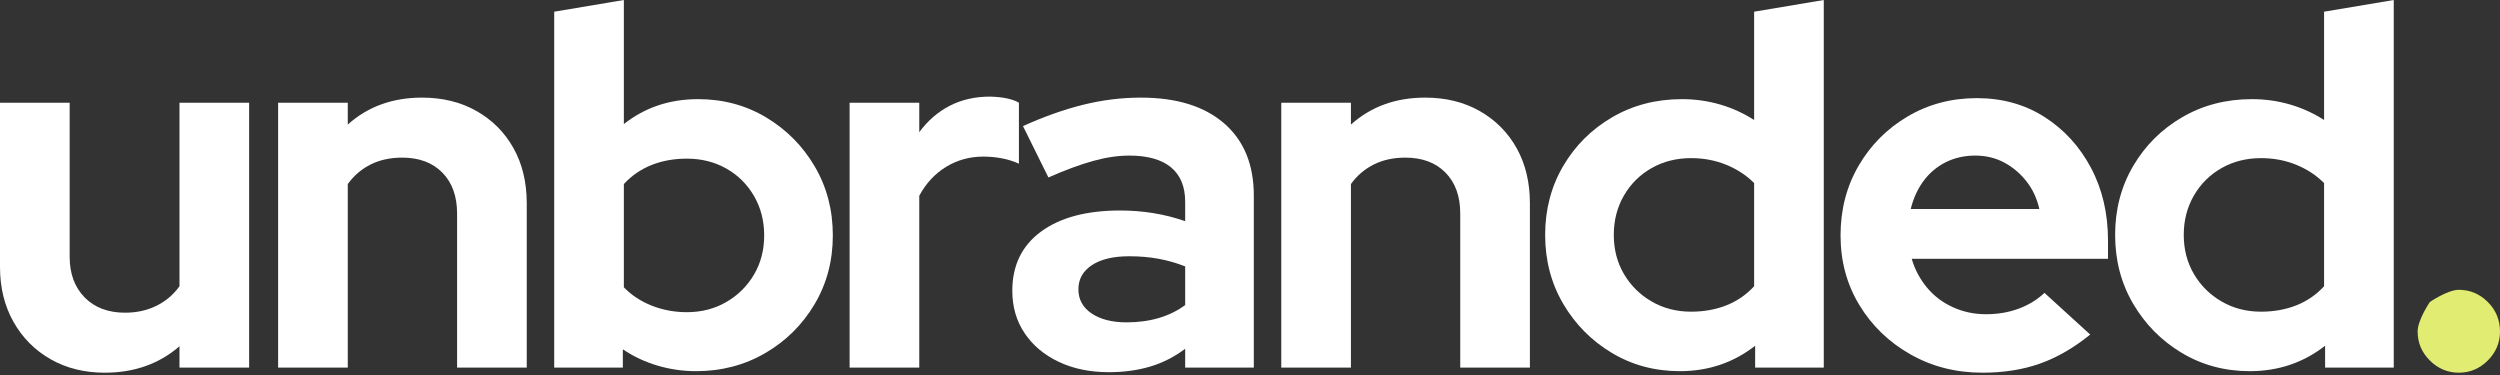 <?xml version="1.0" encoding="UTF-8" standalone="no"?>
<!DOCTYPE svg PUBLIC "-//W3C//DTD SVG 1.1//EN" "http://www.w3.org/Graphics/SVG/1.1/DTD/svg11.dtd">
<svg width="100%" height="100%" viewBox="0 0 1000 150" version="1.1" xmlns="http://www.w3.org/2000/svg" xmlns:xlink="http://www.w3.org/1999/xlink" xml:space="preserve" xmlns:serif="http://www.serif.com/" style="fill-rule:evenodd;clip-rule:evenodd;stroke-linejoin:round;stroke-miterlimit:2;">
    <rect x="0" y="0" width="1000" height="150" fill="#333333" stroke="none"/>
    <g transform="matrix(1,0,0,1,-2616.18,-1423.24)">
        <g transform="matrix(1,0,0,1,2100,-26.324)">
            <g transform="matrix(1,0,0,1,162.67,1077.97)">
                <path d="M395.406,520.67C387.271,520.67 380.052,518.873 373.747,515.28C367.442,511.687 362.493,506.705 358.9,500.332C355.307,493.96 353.511,486.638 353.511,478.368L353.511,412.677L381.374,412.677L381.374,474.3C381.374,481.079 383.373,486.503 387.373,490.57C391.373,494.638 396.762,496.672 403.542,496.672C408.151,496.672 412.321,495.756 416.049,493.926C419.778,492.096 422.862,489.486 425.303,486.096L425.303,412.677L453.165,412.677L453.165,518.636L425.303,518.636L425.303,510.094C417.168,517.145 407.202,520.67 395.406,520.67Z" style="fill:white;fill-rule:nonzero;"/>
                <path d="M464.758,518.636L464.758,412.677L492.62,412.677L492.62,421.422C500.62,414.236 510.517,410.643 522.313,410.643C530.584,410.643 537.871,412.44 544.176,416.033C550.481,419.626 555.396,424.575 558.921,430.879C562.446,437.184 564.209,444.539 564.209,452.946L564.209,518.636L536.346,518.636L536.346,457.013C536.346,450.098 534.38,444.641 530.448,440.641C526.516,436.642 521.161,434.642 514.381,434.642C509.636,434.642 505.433,435.557 501.772,437.387C498.111,439.218 495.061,441.828 492.62,445.217L492.62,518.636L464.758,518.636Z" style="fill:white;fill-rule:nonzero;"/>
                <path d="M575.191,518.636L575.191,376.273L603.053,371.595L603.053,421.219C611.46,414.575 621.357,411.254 632.746,411.254C642.78,411.254 651.864,413.694 659.999,418.575C668.134,423.456 674.608,429.998 679.421,438.201C684.234,446.404 686.641,455.59 686.641,465.758C686.641,475.927 684.2,485.113 679.319,493.316C674.438,501.519 667.863,508.027 659.592,512.84C651.321,517.653 642.102,520.06 631.933,520.06C626.645,520.06 621.493,519.314 616.476,517.823C611.46,516.331 606.85,514.162 602.647,511.315L602.647,518.636L575.191,518.636ZM628.272,496.468C634.102,496.468 639.356,495.112 644.034,492.401C648.711,489.689 652.406,486.028 655.118,481.418C657.829,476.808 659.185,471.588 659.185,465.758C659.185,459.928 657.829,454.674 655.118,449.997C652.406,445.319 648.711,441.658 644.034,439.014C639.356,436.371 634.102,435.049 628.272,435.049C623.12,435.049 618.408,435.896 614.137,437.591C609.866,439.286 606.172,441.828 603.053,445.217L603.053,486.503C606.036,489.621 609.731,492.062 614.137,493.824C618.544,495.587 623.255,496.468 628.272,496.468Z" style="fill:white;fill-rule:nonzero;"/>
                <path d="M693.352,518.636L693.352,412.677L721.215,412.677L721.215,424.473C724.604,419.863 728.672,416.338 733.417,413.897C738.163,411.457 743.518,410.237 749.484,410.237C754.636,410.372 758.5,411.186 761.077,412.677L761.077,437.082C759.043,436.133 756.806,435.421 754.365,434.947C751.925,434.472 749.416,434.235 746.84,434.235C741.417,434.235 736.468,435.591 731.994,438.303C727.52,441.014 723.927,444.878 721.215,449.895L721.215,518.636L693.352,518.636Z" style="fill:white;fill-rule:nonzero;"/>
                <path d="M797.074,520.467C789.481,520.467 782.77,519.077 776.94,516.297C771.11,513.518 766.568,509.688 763.314,504.807C760.06,499.926 758.433,494.299 758.433,487.926C758.433,477.758 762.263,469.86 769.923,464.233C777.584,458.606 788.126,455.793 801.548,455.793C810.768,455.793 819.446,457.217 827.581,460.064L827.581,452.336C827.581,446.234 825.682,441.624 821.886,438.506C818.09,435.388 812.531,433.828 805.209,433.828C800.735,433.828 795.922,434.54 790.769,435.964C785.617,437.387 779.652,439.591 772.872,442.573L762.704,422.032C771.11,418.236 779.143,415.389 786.804,413.491C794.464,411.593 802.159,410.643 809.887,410.643C824.123,410.643 835.207,414.067 843.139,420.914C851.07,427.761 855.036,437.421 855.036,449.895L855.036,518.636L827.581,518.636L827.581,511.111C823.242,514.365 818.564,516.738 813.548,518.229C808.531,519.721 803.04,520.467 797.074,520.467ZM784.872,487.316C784.872,491.384 786.634,494.604 790.159,496.977C793.685,499.349 798.362,500.536 804.192,500.536C808.802,500.536 813.073,499.959 817.005,498.807C820.937,497.654 824.462,495.926 827.581,493.621L827.581,478.164C824.191,476.808 820.666,475.792 817.005,475.114C813.344,474.436 809.412,474.097 805.209,474.097C798.837,474.097 793.854,475.283 790.261,477.656C786.668,480.029 784.872,483.249 784.872,487.316Z" style="fill:white;fill-rule:nonzero;"/>
                <path d="M866.019,518.636L866.019,412.677L893.881,412.677L893.881,421.422C901.881,414.236 911.778,410.643 923.574,410.643C931.845,410.643 939.132,412.44 945.437,416.033C951.742,419.626 956.657,424.575 960.182,430.879C963.707,437.184 965.47,444.539 965.47,452.946L965.47,518.636L937.607,518.636L937.607,457.013C937.607,450.098 935.641,444.641 931.709,440.641C927.777,436.642 922.422,434.642 915.642,434.642C910.897,434.642 906.694,435.557 903.033,437.387C899.372,439.218 896.322,441.828 893.881,445.217L893.881,518.636L866.019,518.636Z" style="fill:white;fill-rule:nonzero;"/>
                <path d="M1025.46,520.06C1015.43,520.06 1006.35,517.619 998.213,512.738C990.078,507.857 983.604,501.315 978.791,493.112C973.977,484.91 971.571,475.724 971.571,465.555C971.571,455.386 973.977,446.2 978.791,437.998C983.604,429.795 990.146,423.287 998.416,418.473C1006.69,413.66 1015.98,411.254 1026.28,411.254C1031.57,411.254 1036.65,411.965 1041.53,413.389C1046.41,414.813 1050.95,416.88 1055.16,419.592L1055.16,376.273L1083.02,371.595L1083.02,518.636L1055.57,518.636L1055.57,509.891C1046.89,516.67 1036.85,520.06 1025.46,520.06ZM1029.94,496.265C1035.09,496.265 1039.8,495.417 1044.07,493.723C1048.35,492.028 1052.04,489.486 1055.16,486.096L1055.16,444.811C1052.04,441.692 1048.31,439.252 1043.97,437.489C1039.63,435.726 1034.96,434.845 1029.94,434.845C1024.11,434.845 1018.86,436.167 1014.18,438.811C1009.5,441.455 1005.81,445.116 1003.09,449.793C1000.38,454.471 999.027,459.725 999.027,465.555C999.027,471.385 1000.38,476.605 1003.09,481.215C1005.81,485.825 1009.5,489.486 1014.18,492.197C1018.86,494.909 1024.11,496.265 1029.94,496.265Z" style="fill:white;fill-rule:nonzero;"/>
                <path d="M1146.47,520.67C1135.9,520.67 1126.31,518.229 1117.7,513.348C1109.09,508.467 1102.27,501.891 1097.26,493.621C1092.24,485.35 1089.73,476.063 1089.73,465.758C1089.73,455.454 1092.14,446.166 1096.95,437.896C1101.77,429.625 1108.31,423.049 1116.58,418.168C1124.85,413.287 1134.07,410.847 1144.24,410.847C1154.41,410.847 1163.42,413.355 1171.29,418.372C1179.15,423.388 1185.35,430.168 1189.89,438.709C1194.44,447.251 1196.71,456.945 1196.71,467.792L1196.71,475.114L1118.2,475.114C1119.42,479.317 1121.42,483.113 1124.2,486.503C1126.98,489.892 1130.44,492.536 1134.58,494.434C1138.71,496.333 1143.15,497.282 1147.9,497.282C1152.64,497.282 1157.02,496.536 1161.02,495.044C1165.02,493.553 1168.44,491.452 1171.29,488.74L1189.59,505.417C1183.08,510.704 1176.4,514.569 1169.56,517.009C1162.71,519.45 1155.02,520.67 1146.47,520.67ZM1117.8,455.183L1169.25,455.183C1168.3,450.98 1166.58,447.285 1164.07,444.099C1161.56,440.913 1158.58,438.404 1155.12,436.574C1151.66,434.743 1147.83,433.828 1143.63,433.828C1139.29,433.828 1135.36,434.71 1131.83,436.472C1128.31,438.235 1125.36,440.709 1122.98,443.895C1120.61,447.082 1118.88,450.844 1117.8,455.183Z" style="fill:white;fill-rule:nonzero;"/>
                <path d="M1253.45,520.06C1243.42,520.06 1234.33,517.619 1226.2,512.738C1218.06,507.857 1211.59,501.315 1206.78,493.112C1201.96,484.91 1199.56,475.724 1199.56,465.555C1199.56,455.386 1201.96,446.2 1206.78,437.998C1211.59,429.795 1218.13,423.287 1226.4,418.473C1234.67,413.66 1243.96,411.254 1254.26,411.254C1259.55,411.254 1264.64,411.965 1269.52,413.389C1274.4,414.813 1278.94,416.88 1283.14,419.592L1283.14,376.273L1311.01,371.595L1311.01,518.636L1283.55,518.636L1283.55,509.891C1274.87,516.67 1264.84,520.06 1253.45,520.06ZM1257.92,496.265C1263.08,496.265 1267.79,495.417 1272.06,493.723C1276.33,492.028 1280.02,489.486 1283.14,486.096L1283.14,444.811C1280.02,441.692 1276.3,439.252 1271.96,437.489C1267.62,435.726 1262.94,434.845 1257.92,434.845C1252.09,434.845 1246.84,436.167 1242.16,438.811C1237.49,441.455 1233.79,445.116 1231.08,449.793C1228.37,454.471 1227.01,459.725 1227.01,465.555C1227.01,471.385 1228.37,476.605 1231.08,481.215C1233.79,485.825 1237.49,489.486 1242.16,492.197C1246.84,494.909 1252.09,496.265 1257.92,496.265Z" style="fill:white;fill-rule:nonzero;"/>
                <path d="M1337.04,520.67C1332.56,520.67 1328.7,519.043 1325.44,515.789C1322.19,512.535 1320.56,508.671 1320.56,504.196C1320.56,499.587 1325.44,492.401 1325.44,492.401C1325.44,492.401 1332.56,487.52 1337.04,487.52C1341.51,487.52 1345.38,489.147 1348.63,492.401C1351.88,495.655 1353.51,499.587 1353.51,504.196C1353.51,508.671 1351.88,512.535 1348.63,515.789C1345.38,519.043 1341.51,520.67 1337.04,520.67Z" style="fill:rgb(225,237,114);fill-rule:nonzero;"/>
            </g>
        </g>
    </g>
</svg>
